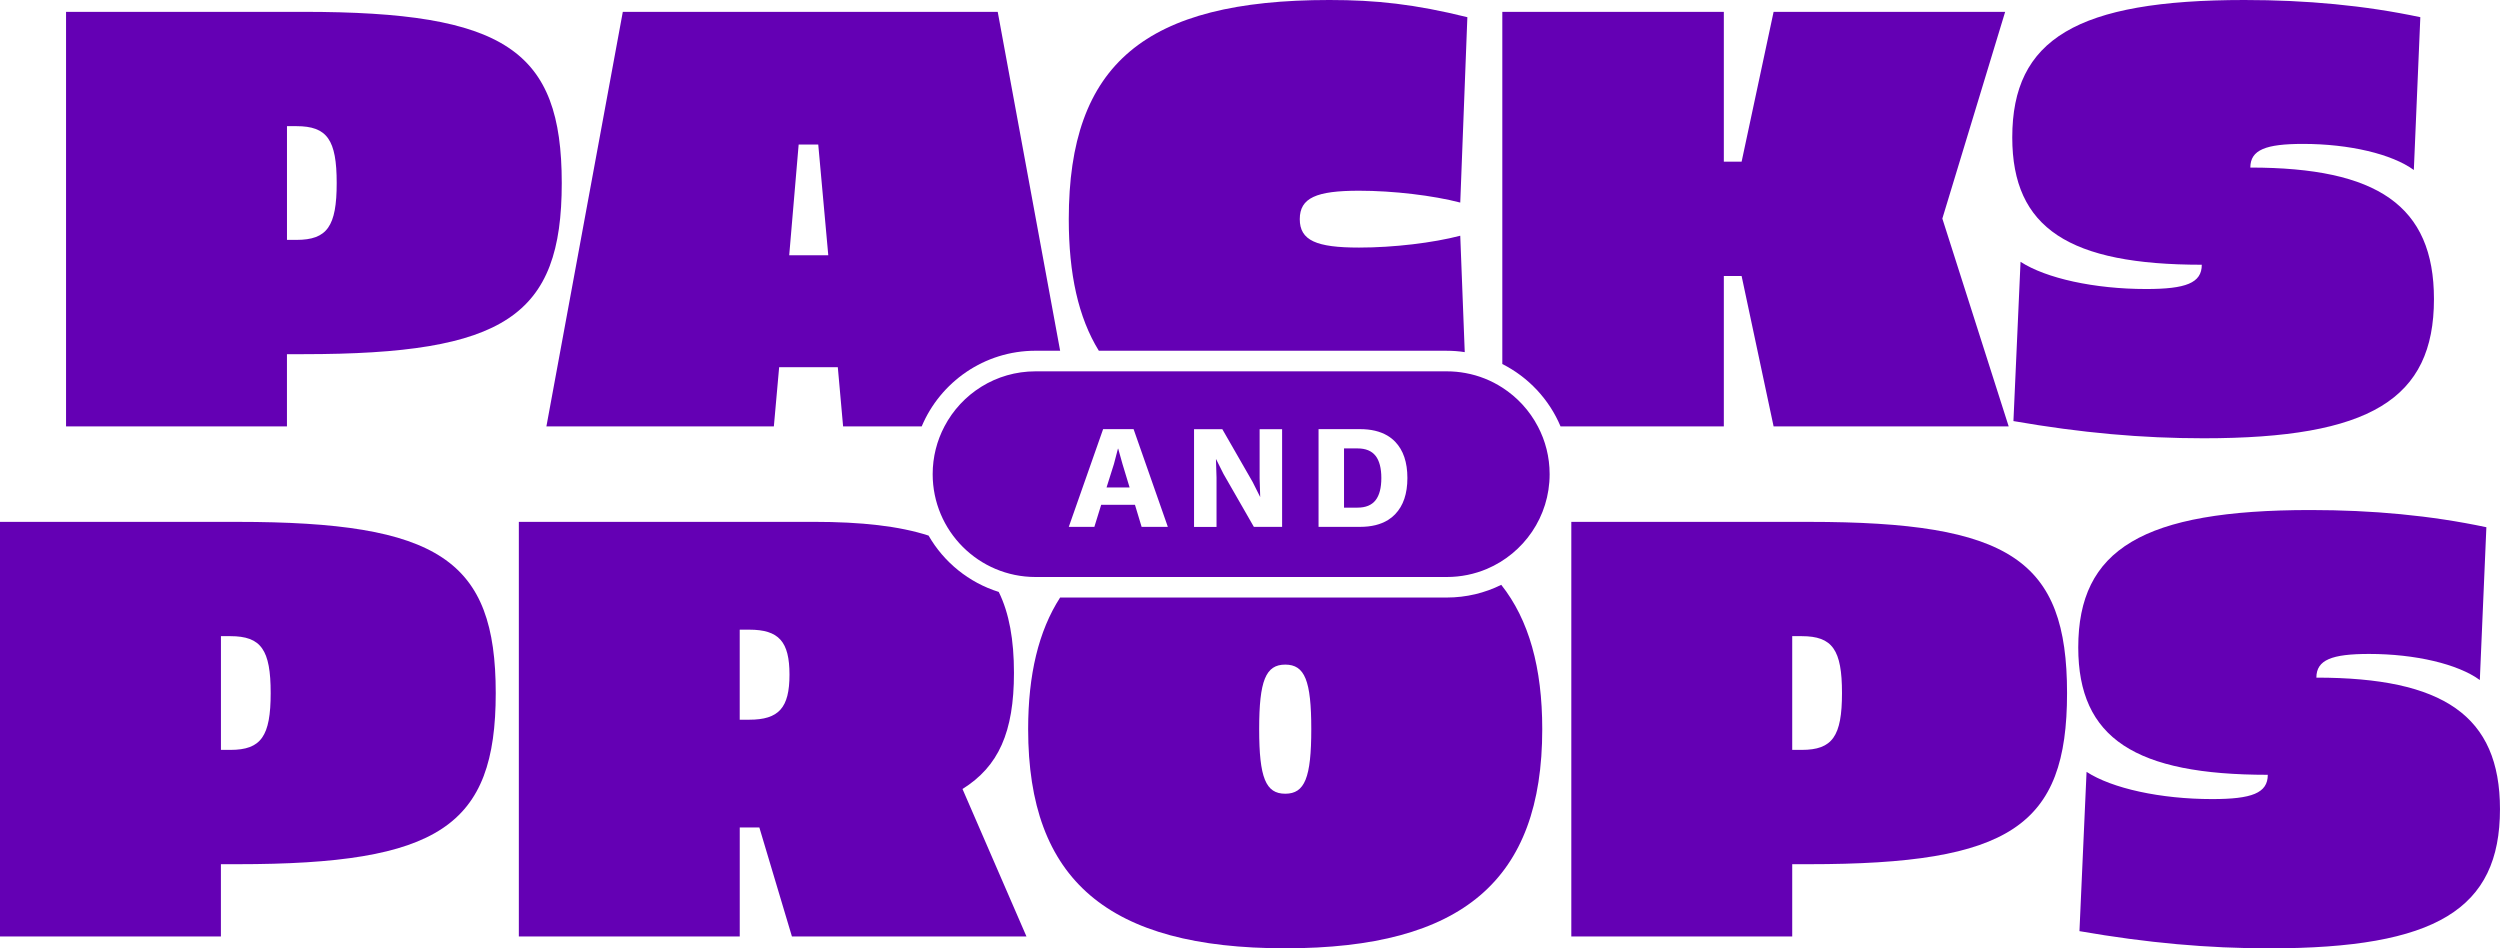 <svg viewBox="0 0 897.1 340.29" xmlns="http://www.w3.org/2000/svg" id="Layer_2"><defs><style>.cls-1{fill:#6400b4;}</style></defs><g id="Layer_1-2"><path d="M108.92,4.25H23.7v148.77h79.27v-25.93h5.95c72.26,0,92.66-13.59,92.66-61.41S181.18,4.25,108.92,4.25ZM106.37,86.08h-3.39v-40.81h3.39c11.05,0,14.45,4.9,14.45,20.41s-3.39,20.4-14.45,20.4Z" class="cls-1"></path><path d="M358.02,4.25h-134.53l-27.42,148.77h81.62l1.9-21.25h21.05l1.9,21.25h28.2c6.7-15.94,22.48-27.16,40.82-27.16h8.86l-22.4-121.62ZM283.2,91.61l3.39-39.75h7.03l3.6,39.75h-14.02Z" class="cls-1"></path><path d="M487.66,88.84c-15.3,0-21.25-2.55-21.25-10.2s5.95-10.2,21.25-10.2c12.32,0,26.57,1.7,36.34,4.25l2.55-66.52c-18.92-4.68-32.74-6.17-49.52-6.17-66.11,0-93.51,22.95-93.51,78.64,0,19.69,3.42,35.29,10.79,47.23h124.85c2.2,0,4.35.16,6.45.49l-1.61-41.77c-9.77,2.55-23.81,4.25-36.34,4.25Z" class="cls-1"></path><path d="M696.99,78.43l22.54-74.18h-83.09l-11.48,53.77h-6.38V4.25h-79.49v126.37c9.36,4.74,16.83,12.69,20.9,22.4h58.59v-53.97h6.38l11.48,53.97h84.36l-23.81-74.59Z" class="cls-1"></path><path d="M807.51,60.14c0-6.38,5.53-8.5,18.92-8.5,16.57,0,31.88,3.62,39.75,9.36l2.33-54.83c-19.98-4.25-41.02-6.17-63.13-6.17-60.14,0-83.3,14.04-83.3,49.31,0,32.72,20.6,45.69,68.01,45.69,0,6.58-5.74,8.71-19.98,8.71-18.49,0-35.92-3.82-45.06-9.77l-2.55,57.16c24.44,4.25,46.12,6.17,68.23,6.17,59.72,0,82.67-14.02,82.67-49.95,0-33.58-20.4-47.19-65.89-47.19Z" class="cls-1"></path><path d="M85.22,187.27H0v148.77h79.27v-25.93h5.95c72.26,0,92.67-13.59,92.67-61.41s-20.41-61.43-92.67-61.43ZM82.67,269.09h-3.39v-40.81h3.39c11.06,0,14.46,4.9,14.46,20.41s-3.41,20.4-14.46,20.4Z" class="cls-1"></path><path d="M345.37,283.13c12.96-8.09,18.48-20.41,18.48-41.67,0-11.82-1.7-21.42-5.46-29.05-10.71-3.35-19.69-10.66-25.18-20.22-10.52-3.41-24.09-4.93-41.19-4.93h-105.84v148.77h79.27v-39.11h7.03l11.69,39.11h84.16l-22.95-52.91ZM268.85,258.26h-3.41v-32.31h3.41c10.63,0,14.45,4.25,14.45,16.15s-3.82,16.16-14.45,16.16Z" class="cls-1"></path><path d="M538.71,209.86c-5.89,2.92-12.53,4.56-19.56,4.56h-138.74c-7.75,12.04-11.47,27.7-11.47,47.23,0,54.2,28.69,78.64,92.25,78.64s92.23-24.44,92.23-78.64c0-22.08-4.77-39.23-14.71-51.79ZM461.2,284.82c-7.01,0-9.36-5.74-9.36-23.17s2.35-23.16,9.36-23.16,9.34,5.73,9.34,23.16-2.33,23.17-9.34,23.17Z" class="cls-1"></path><path d="M649.08,187.27h-85.23v148.77h79.27v-25.93h5.96c72.25,0,92.66-13.59,92.66-61.41s-20.41-61.43-92.66-61.43ZM646.53,269.09h-3.41v-40.81h3.41c11.04,0,14.45,4.9,14.45,20.41s-3.41,20.4-14.45,20.4Z" class="cls-1"></path><path d="M831.21,243.16c0-6.38,5.53-8.5,18.92-8.5,16.57,0,31.88,3.62,39.73,9.36l2.35-54.83c-19.98-4.25-41.02-6.17-63.13-6.17-60.14,0-83.32,14.04-83.32,49.31,0,32.72,20.62,45.7,68.01,45.7,0,6.58-5.74,8.71-19.97,8.71-18.49,0-35.92-3.82-45.06-9.77l-2.55,57.16c24.44,4.25,46.12,6.17,68.23,6.17,59.72,0,82.67-14.02,82.67-49.95,0-33.58-20.4-47.19-65.89-47.19Z" class="cls-1"></path><path d="M493.61,163.56c1.37,1.77,2.07,4.43,2.07,7.97s-.69,6.2-2.07,7.97c-1.39,1.77-3.54,2.66-6.48,2.66h-4.84v-21.25h4.84c2.94,0,5.09.89,6.48,2.66Z" class="cls-1"></path><path d="M551.84,153.02c-2.97-5.68-7.38-10.48-12.75-13.93-3.94-2.54-8.4-4.35-13.19-5.22-2.19-.41-4.43-.62-6.73-.62h-147.59c-14.2,0-26.52,8.01-32.68,19.78-2.7,5.12-4.22,10.95-4.22,17.12,0,20.38,16.52,36.9,36.9,36.9h147.59c5.09,0,9.95-1.03,14.36-2.89,13.25-5.61,22.54-18.71,22.54-34.01,0-6.17-1.52-12-4.22-17.12ZM409.66,189.07l-2.39-7.93h-12.12l-2.45,7.93h-9.18l12.32-35.07h10.94l11.93,34.03.35,1.03h-9.4ZM460.08,189.07h-10.14l-3.2-5.59-7.69-13.39-2.66-5.31h-.06l.21,6.6v17.7h-8.07v-35.07h10.15l10.89,18.97,2.66,5.31h.04l-.21-6.6v-17.68h8.07v35.07ZM500.65,184.52c-.77.8-1.62,1.49-2.58,2.08-2.64,1.64-5.99,2.46-10.04,2.46h-14.88v-35.07h14.88c3.91,0,7.17.77,9.79,2.3,1.05.62,1.99,1.36,2.83,2.23,2.92,3.04,4.38,7.36,4.38,13s-1.46,9.96-4.38,12.99ZM401.26,161.01h-.1l-1.43,5.48-2.66,8.44h8.28l-2.55-8.4-1.54-5.52Z" class="cls-1"></path></g></svg>